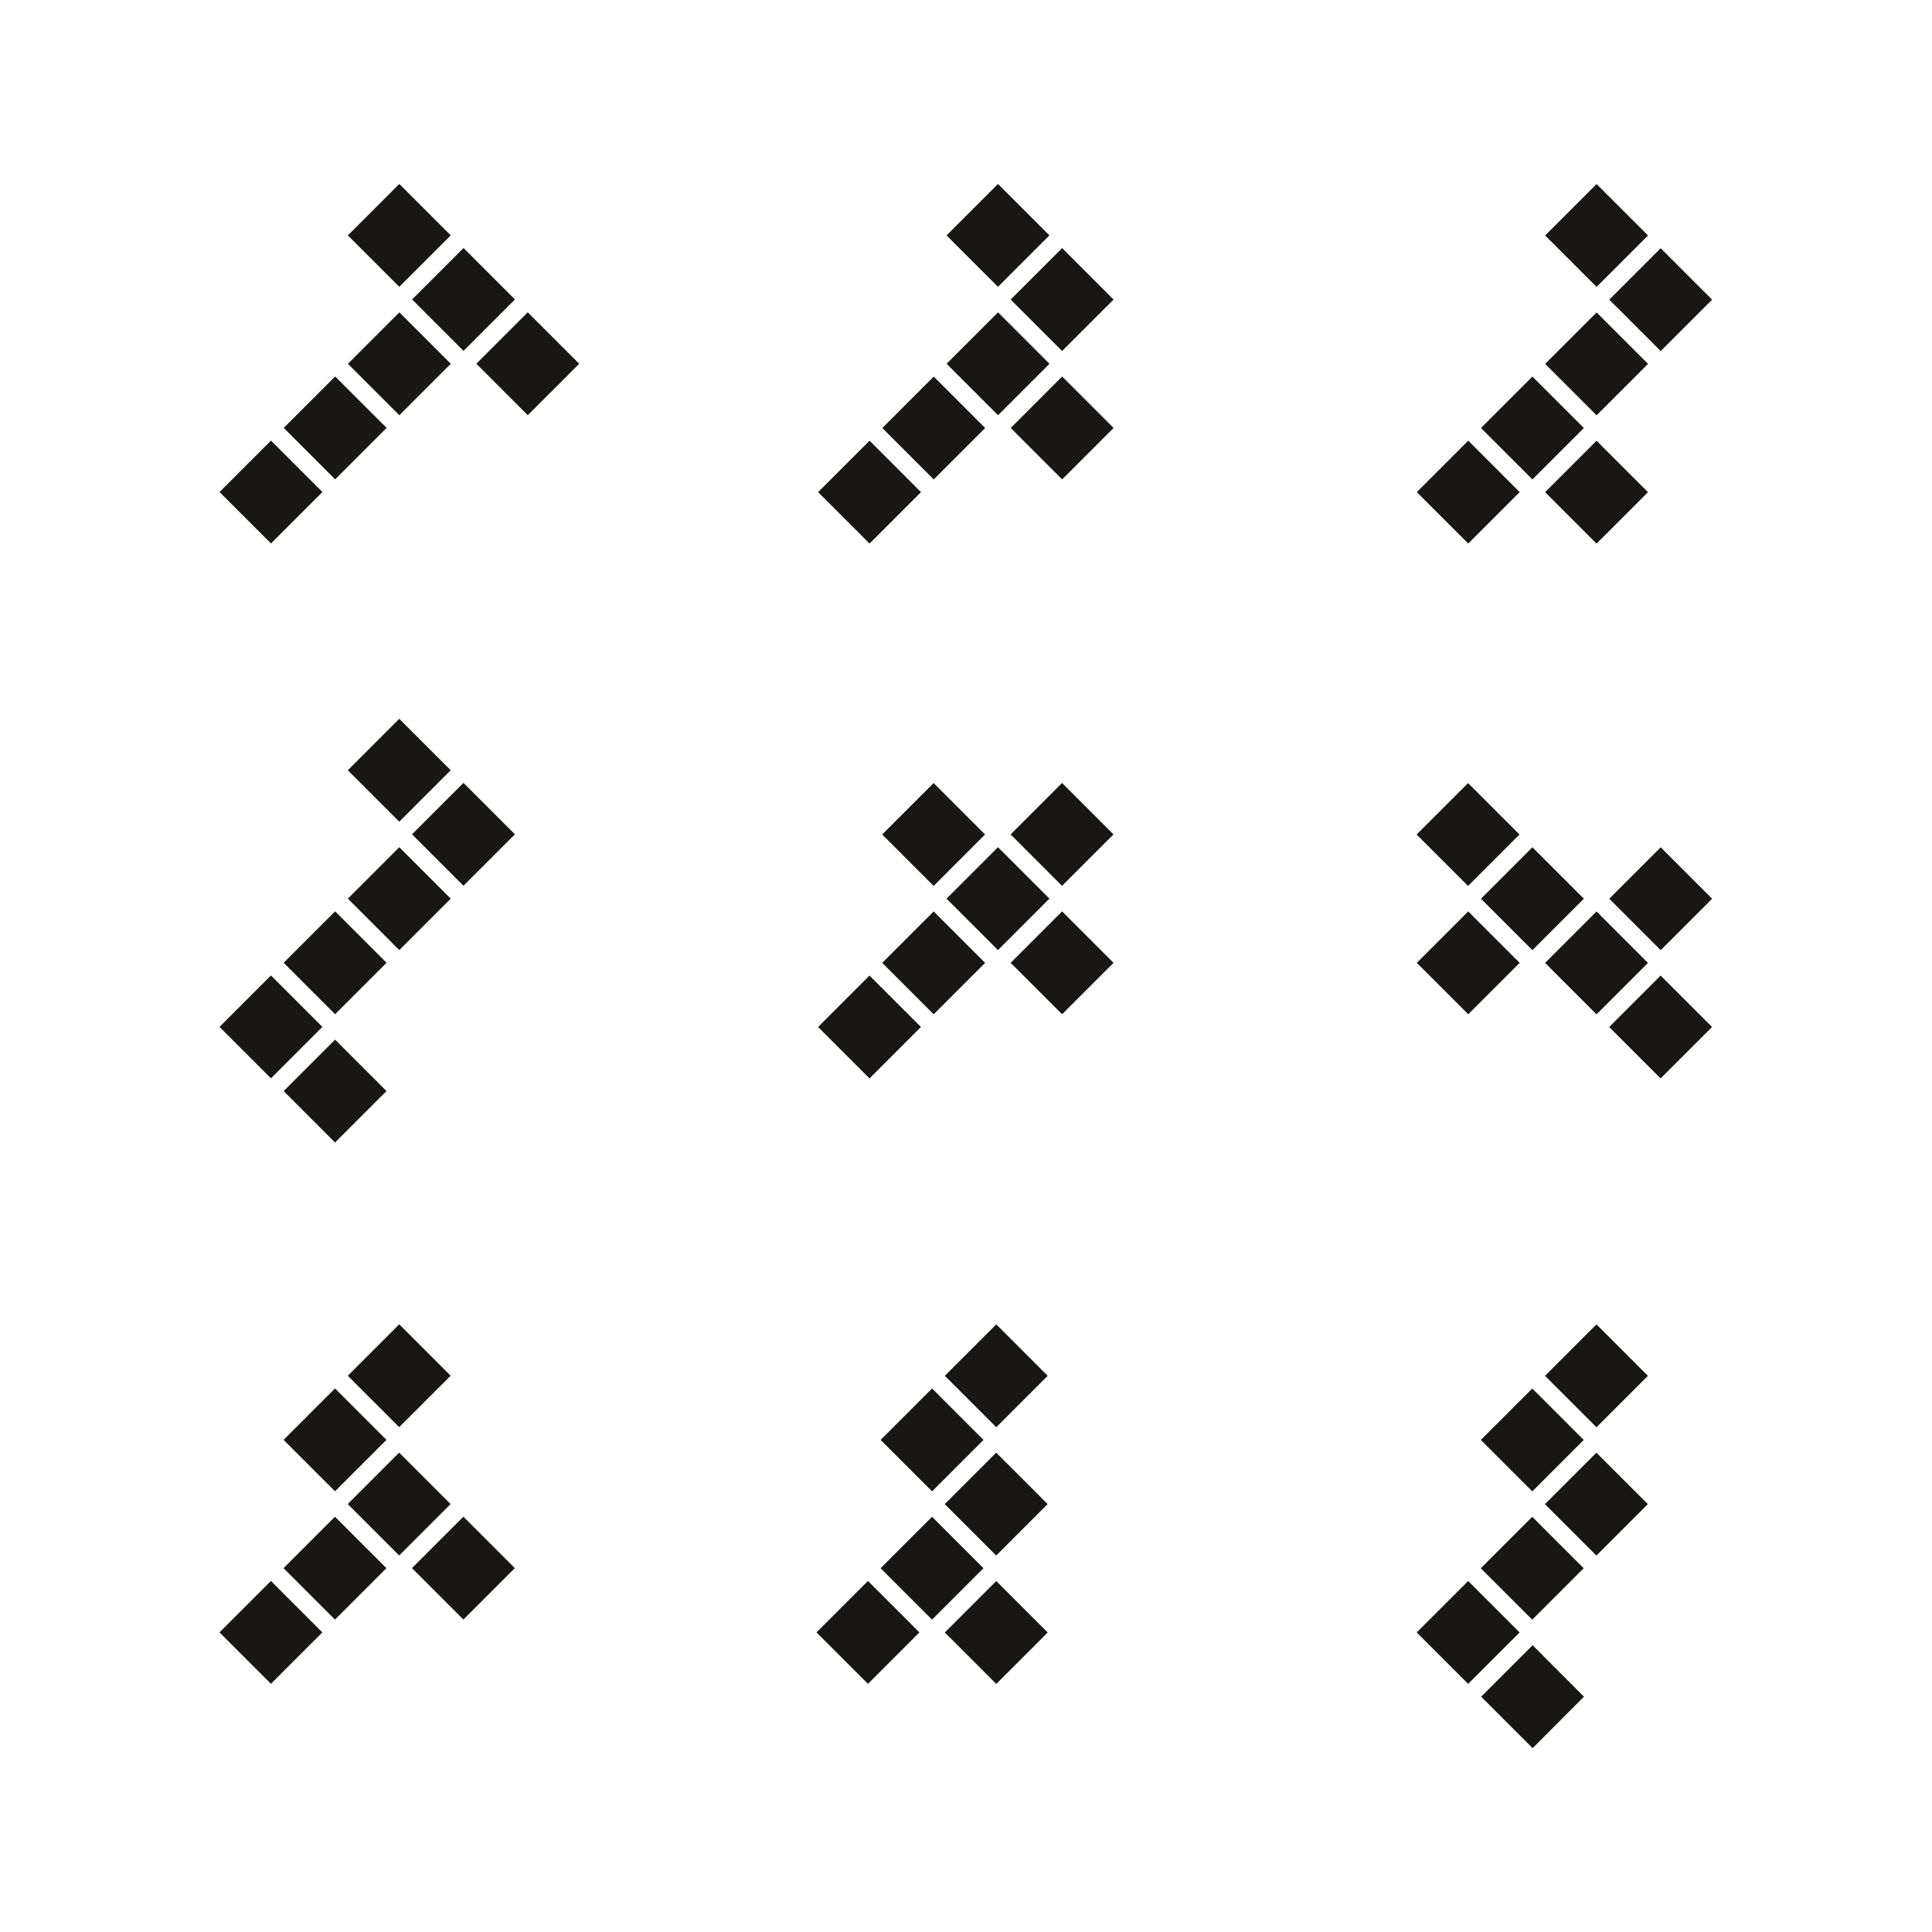 <?xml version="1.0" encoding="utf-8"?>
<!-- Generator: Adobe Illustrator 26.5.0, SVG Export Plug-In . SVG Version: 6.00 Build 0)  -->
<svg version="1.1" id="Ebene_1" xmlns="http://www.w3.org/2000/svg" xmlns:xlink="http://www.w3.org/1999/xlink" x="0px" y="0px"
	 viewBox="0 0 1280 1280" style="enable-background:new 0 0 1280 1280;" xml:space="preserve">
<style type="text/css">
	.st0{fill:#181716;}
</style>
<g>
	
		<rect x="991.3" y="571.3" transform="matrix(0.707 -0.707 0.707 0.707 -123.582 892.363)" class="st0" width="48.2" height="48.2"/>
	
		<rect x="1033.8" y="613.8" transform="matrix(0.707 -0.707 0.707 0.707 -141.194 934.883)" class="st0" width="48.2" height="48.2"/>
	
		<rect x="948.8" y="613.8" transform="matrix(0.707 -0.707 0.707 0.707 -166.102 874.751)" class="st0" width="48.2" height="48.2"/>
	
		<rect x="948.7" y="528.7" transform="matrix(0.707 -0.707 0.707 0.707 -105.974 849.826)" class="st0" width="48.2" height="48.2"/>
	
		<rect x="1076.3" y="571.3" transform="matrix(0.707 -0.707 0.707 0.707 -98.684 952.46)" class="st0" width="48.2" height="48.2"/>
	
		<rect x="1076.3" y="656.3" transform="matrix(0.707 -0.707 0.707 0.707 -158.82 977.348)" class="st0" width="48.2" height="48.2"/>
	
		<rect x="594.6" y="259.4" transform="matrix(0.707 -0.707 0.707 0.707 -19.224 520.555)" class="st0" width="48.2" height="48.2"/>
	
		<rect x="637.2" y="216.9" transform="matrix(0.707 -0.707 0.707 0.707 23.296 538.167)" class="st0" width="48.2" height="48.2"/>
	
		<rect x="679.7" y="259.4" transform="matrix(0.707 -0.707 0.707 0.707 5.684 580.688)" class="st0" width="48.2" height="48.2"/>
	
		<rect x="552.1" y="301.9" transform="matrix(0.707 -0.707 0.707 0.707 -61.748 502.933)" class="st0" width="48.2" height="48.2"/>
	
		<rect x="637.2" y="131.8" transform="matrix(0.707 -0.707 0.707 0.707 83.434 513.267)" class="st0" width="48.2" height="48.2"/>
	
		<rect x="679.7" y="174.3" transform="matrix(0.707 -0.707 0.707 0.707 65.817 555.78)" class="st0" width="48.2" height="48.2"/>
	
		<rect x="593.6" y="1014.9" transform="matrix(0.707 -0.707 0.707 0.707 -553.795 741.124)" class="st0" width="48.2" height="48.2"/>
	
		<rect x="636.1" y="972.4" transform="matrix(0.707 -0.707 0.707 0.707 -511.275 758.736)" class="st0" width="48.2" height="48.2"/>
	
		<rect x="636.1" y="1057.5" transform="matrix(0.707 -0.707 0.707 0.707 -571.408 783.645)" class="st0" width="48.2" height="48.2"/>
	
		<rect x="551.1" y="1057.5" transform="matrix(0.707 -0.707 0.707 0.707 -596.311 723.495)" class="st0" width="48.2" height="48.2"/>
	
		<rect x="593.6" y="929.9" transform="matrix(0.707 -0.707 0.707 0.707 -493.663 716.216)" class="st0" width="48.2" height="48.2"/>
	
		<rect x="636.1" y="887.4" transform="matrix(0.707 -0.707 0.707 0.707 -451.143 733.828)" class="st0" width="48.2" height="48.2"/>
	
		<rect x="198" y="613.8" transform="matrix(0.707 -0.707 0.707 0.707 -385.994 343.897)" class="st0" width="48.2" height="48.2"/>
	
		<rect x="240.5" y="571.3" transform="matrix(0.707 -0.707 0.707 0.707 -343.473 361.51)" class="st0" width="48.2" height="48.2"/>
	
		<rect x="198" y="698.8" transform="matrix(0.707 -0.707 0.707 0.707 -446.127 368.806)" class="st0" width="48.2" height="48.2"/>
	
		<rect x="155.5" y="656.3" transform="matrix(0.707 -0.707 0.707 0.707 -428.509 326.276)" class="st0" width="48.2" height="48.2"/>
	
		<rect x="240.5" y="486.2" transform="matrix(0.707 -0.707 0.707 0.707 -283.34 336.601)" class="st0" width="48.2" height="48.2"/>
	
		<rect x="283.1" y="528.7" transform="matrix(0.707 -0.707 0.707 0.707 -300.953 379.122)" class="st0" width="48.2" height="48.2"/>
	
		<rect x="198" y="259.4" transform="matrix(0.707 -0.707 0.707 0.707 -135.397 240.095)" class="st0" width="48.2" height="48.2"/>
	
		<rect x="240.5" y="216.9" transform="matrix(0.707 -0.707 0.707 0.707 -92.877 257.707)" class="st0" width="48.2" height="48.2"/>
	
		<rect x="325.6" y="216.9" transform="matrix(0.707 -0.707 0.707 0.707 -67.969 317.84)" class="st0" width="48.2" height="48.2"/>
	
		<rect x="155.5" y="301.9" transform="matrix(0.707 -0.707 0.707 0.707 -177.917 222.477)" class="st0" width="48.2" height="48.2"/>
	
		<rect x="240.5" y="131.8" transform="matrix(0.707 -0.707 0.707 0.707 -32.743 232.803)" class="st0" width="48.2" height="48.2"/>
	
		<rect x="283.1" y="174.3" transform="matrix(0.707 -0.707 0.707 0.707 -50.356 275.319)" class="st0" width="48.2" height="48.2"/>
	
		<rect x="198" y="1014.9" transform="matrix(0.707 -0.707 0.707 0.707 -669.663 461.4)" class="st0" width="48.2" height="48.2"/>
	
		<rect x="240.5" y="972.4" transform="matrix(0.707 -0.707 0.707 0.707 -627.143 479.012)" class="st0" width="48.2" height="48.2"/>
	
		<rect x="283.1" y="1014.9" transform="matrix(0.707 -0.707 0.707 0.707 -644.755 521.532)" class="st0" width="48.2" height="48.2"/>
	
		<rect x="155.5" y="1057.5" transform="matrix(0.707 -0.707 0.707 0.707 -712.175 443.774)" class="st0" width="48.2" height="48.2"/>
	
		<rect x="198" y="929.9" transform="matrix(0.707 -0.707 0.707 0.707 -609.531 436.491)" class="st0" width="48.2" height="48.2"/>
	
		<rect x="240.5" y="887.4" transform="matrix(0.707 -0.707 0.707 0.707 -567.01 454.103)" class="st0" width="48.2" height="48.2"/>
	
		<rect x="594.6" y="613.8" transform="matrix(0.707 -0.707 0.707 0.707 -269.821 624.357)" class="st0" width="48.2" height="48.2"/>
	
		<rect x="637.2" y="571.3" transform="matrix(0.707 -0.707 0.707 0.707 -227.301 641.97)" class="st0" width="48.2" height="48.2"/>
	
		<rect x="679.7" y="613.8" transform="matrix(0.707 -0.707 0.707 0.707 -244.913 684.491)" class="st0" width="48.2" height="48.2"/>
	
		<rect x="552.1" y="656.3" transform="matrix(0.707 -0.707 0.707 0.707 -312.341 606.732)" class="st0" width="48.2" height="48.2"/>
	
		<rect x="594.6" y="528.7" transform="matrix(0.707 -0.707 0.707 0.707 -209.688 599.449)" class="st0" width="48.2" height="48.2"/>
	
		<rect x="679.7" y="528.7" transform="matrix(0.707 -0.707 0.707 0.707 -184.78 659.582)" class="st0" width="48.2" height="48.2"/>
	
		<rect x="991.3" y="259.4" transform="matrix(0.707 -0.707 0.707 0.707 96.948 801.015)" class="st0" width="48.2" height="48.2"/>
	
		<rect x="1033.8" y="216.9" transform="matrix(0.707 -0.707 0.707 0.707 139.469 818.628)" class="st0" width="48.2" height="48.2"/>
	
		<rect x="1033.8" y="301.9" transform="matrix(0.707 -0.707 0.707 0.707 79.336 843.536)" class="st0" width="48.2" height="48.2"/>
	
		<rect x="948.8" y="301.9" transform="matrix(0.707 -0.707 0.707 0.707 54.421 783.389)" class="st0" width="48.2" height="48.2"/>
	
		<rect x="1033.8" y="131.8" transform="matrix(0.707 -0.707 0.707 0.707 199.611 793.731)" class="st0" width="48.2" height="48.2"/>
	
		<rect x="1076.3" y="174.3" transform="matrix(0.707 -0.707 0.707 0.707 181.989 836.239)" class="st0" width="48.2" height="48.2"/>
	
		<rect x="991.3" y="1014.9" transform="matrix(0.707 -0.707 0.707 0.707 -437.318 1022.321)" class="st0" width="48.2" height="48.2"/>
	
		<rect x="1033.8" y="972.4" transform="matrix(0.707 -0.707 0.707 0.707 -394.797 1039.933)" class="st0" width="48.2" height="48.2"/>
	<polygon class="st0" points="981.3,1124.1 1015.4,1158.2 1015.4,1158.2 1049.4,1124.1 1015.4,1090 	"/>
	
		<rect x="948.8" y="1057.5" transform="matrix(0.707 -0.707 0.707 0.707 -479.837 1004.687)" class="st0" width="48.2" height="48.2"/>
	
		<rect x="991.3" y="929.9" transform="matrix(0.707 -0.707 0.707 0.707 -377.185 997.412)" class="st0" width="48.2" height="48.2"/>
	
		<rect x="1033.8" y="887.4" transform="matrix(0.707 -0.707 0.707 0.707 -334.665 1015.025)" class="st0" width="48.2" height="48.2"/>
</g>
</svg>
